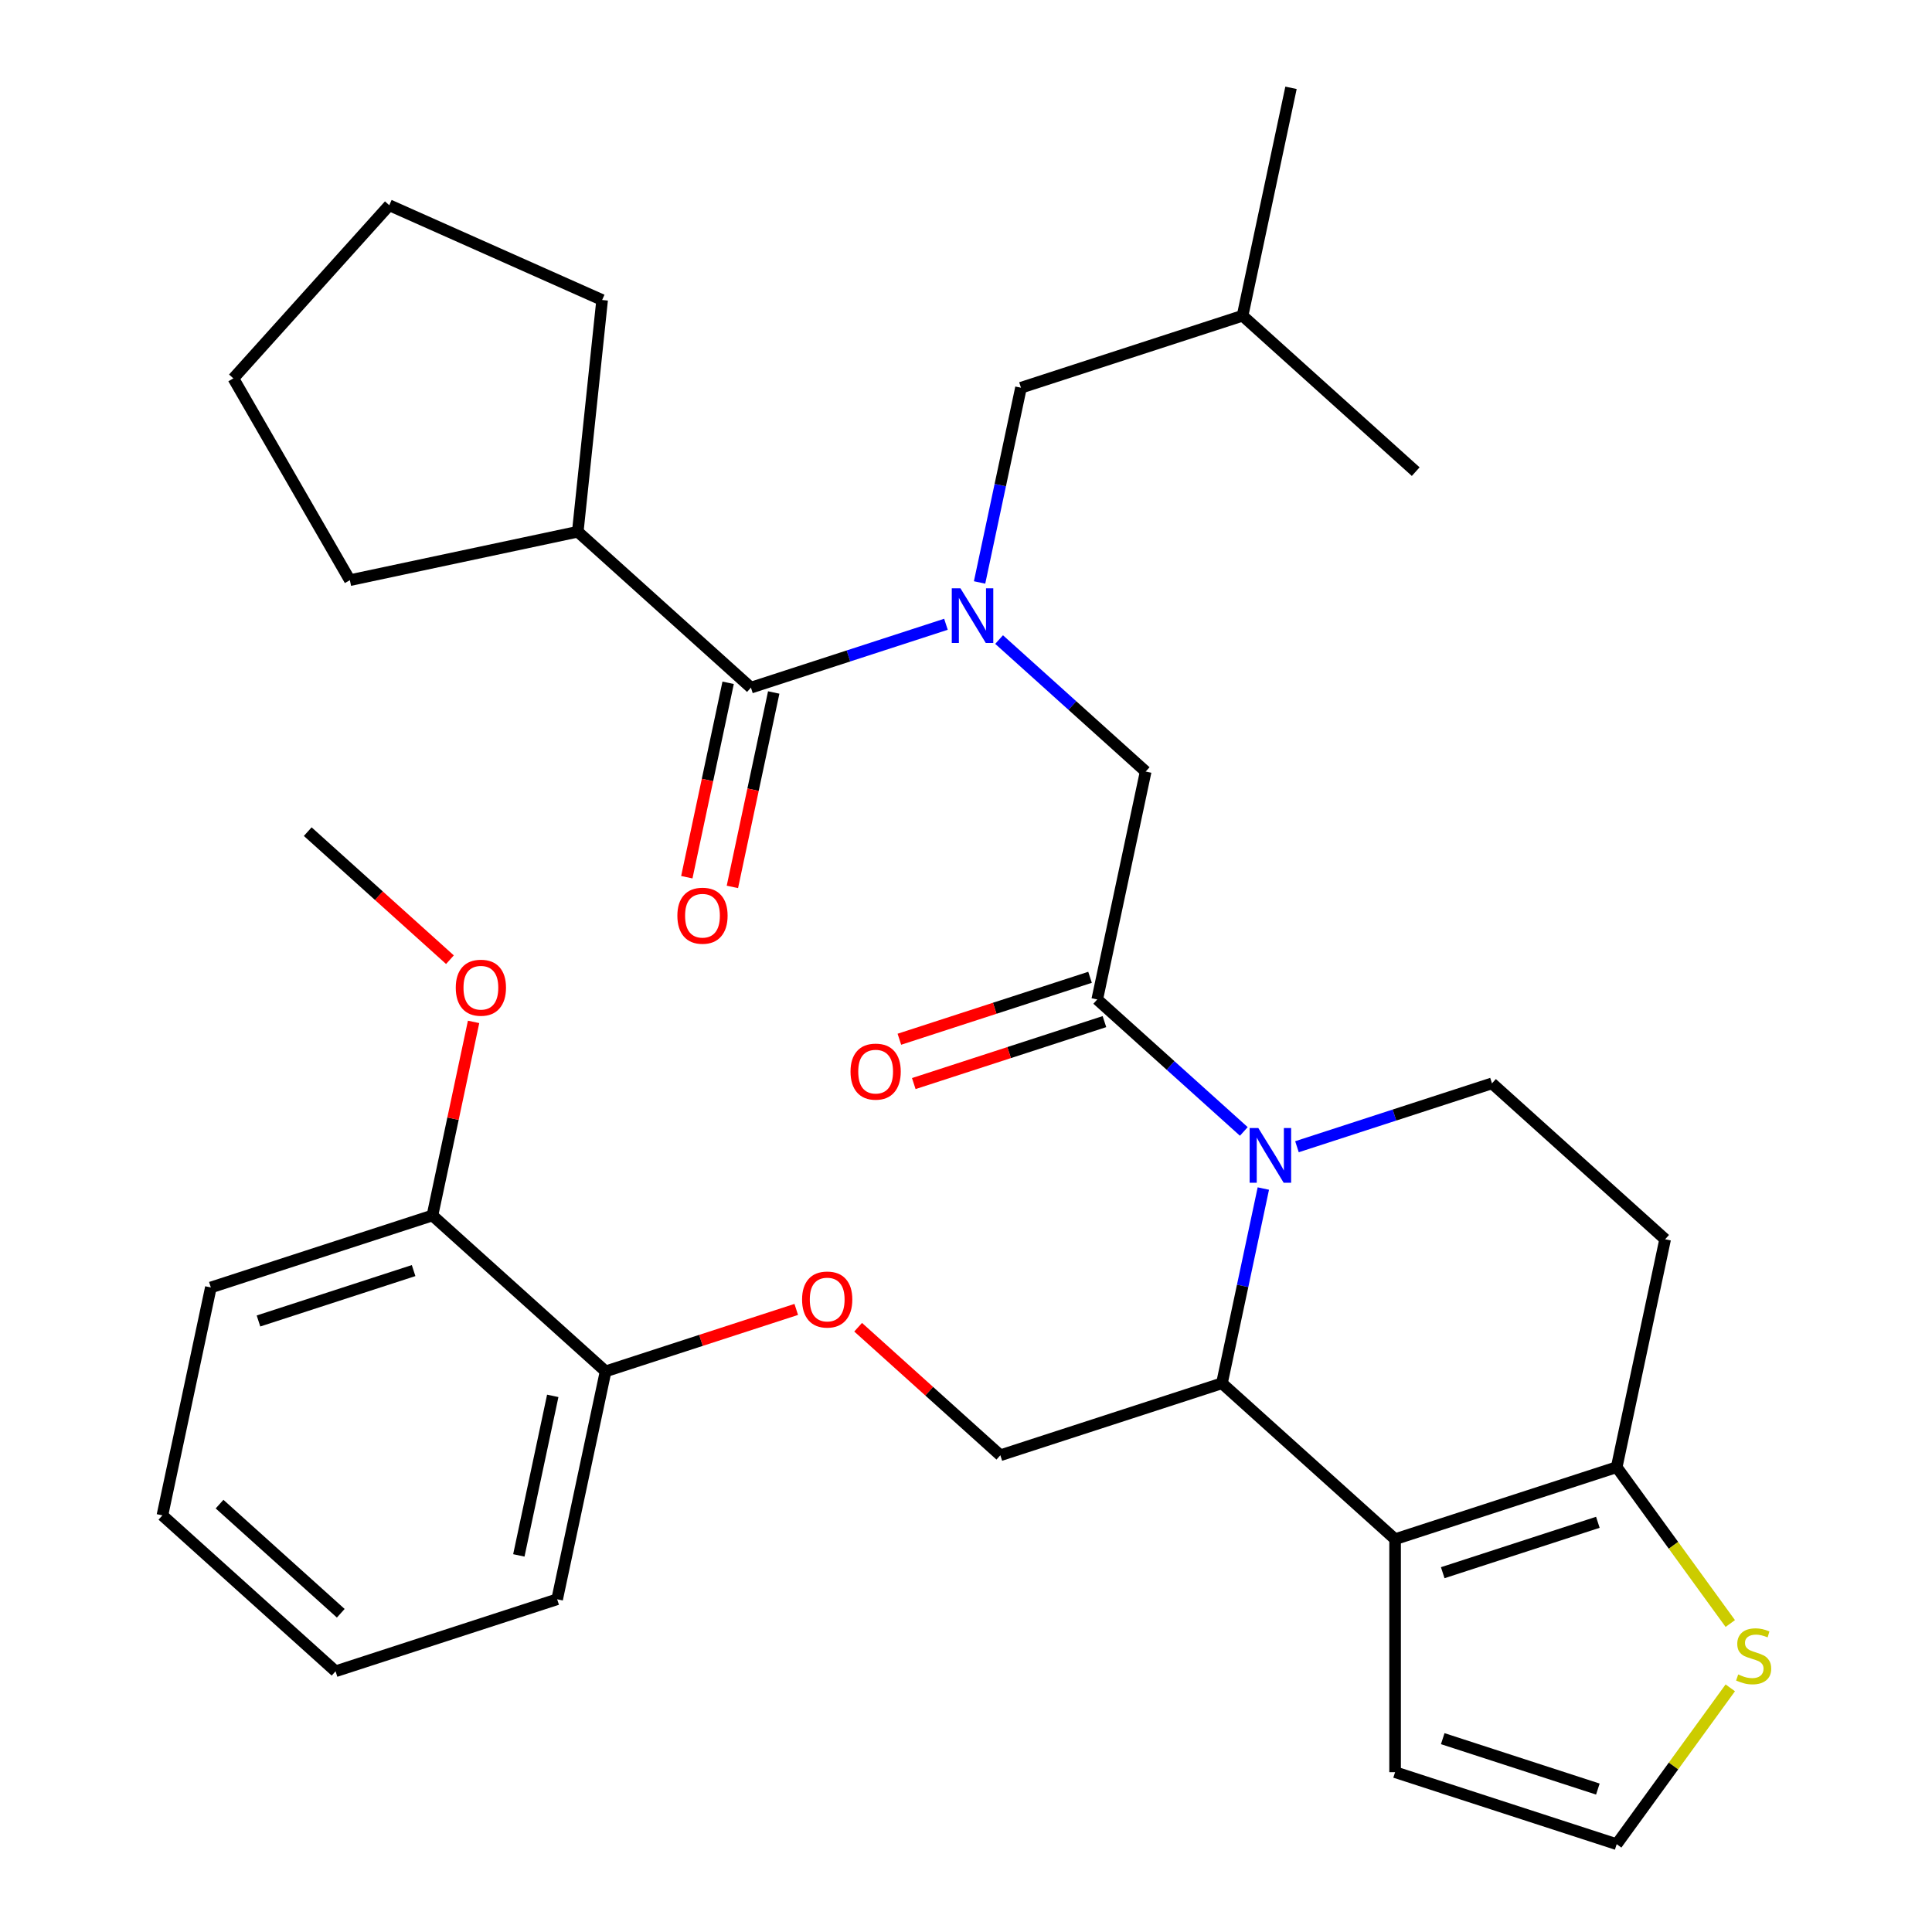 <?xml version='1.0' encoding='iso-8859-1'?>
<svg version='1.1' baseProfile='full'
              xmlns='http://www.w3.org/2000/svg'
                      xmlns:rdkit='http://www.rdkit.org/xml'
                      xmlns:xlink='http://www.w3.org/1999/xlink'
                  xml:space='preserve'
width='1000px' height='1000px' viewBox='0 0 1000 1000'>
<!-- END OF HEADER -->
<rect style='opacity:1.0;fill:#FFFFFF;stroke:none' width='1000' height='1000' x='0' y='0'> </rect>
<path class='bond-0' d='M 299.055,275.223 L 181.09,300.297' style='fill:none;fill-rule:evenodd;stroke:#000000;stroke-width:6px;stroke-linecap:butt;stroke-linejoin:miter;stroke-opacity:1' />
<path class='bond-1' d='M 299.055,275.223 L 311.661,155.283' style='fill:none;fill-rule:evenodd;stroke:#000000;stroke-width:6px;stroke-linecap:butt;stroke-linejoin:miter;stroke-opacity:1' />
<path class='bond-2' d='M 299.055,275.223 L 388.679,355.921' style='fill:none;fill-rule:evenodd;stroke:#000000;stroke-width:6px;stroke-linecap:butt;stroke-linejoin:miter;stroke-opacity:1' />
<path class='bond-3' d='M 517.132,331.038 L 555.067,365.194' style='fill:none;fill-rule:evenodd;stroke:#0000FF;stroke-width:6px;stroke-linecap:butt;stroke-linejoin:miter;stroke-opacity:1' />
<path class='bond-3' d='M 555.067,365.194 L 593.001,399.351' style='fill:none;fill-rule:evenodd;stroke:#000000;stroke-width:6px;stroke-linecap:butt;stroke-linejoin:miter;stroke-opacity:1' />
<path class='bond-4' d='M 489.622,323.122 L 439.151,339.522' style='fill:none;fill-rule:evenodd;stroke:#0000FF;stroke-width:6px;stroke-linecap:butt;stroke-linejoin:miter;stroke-opacity:1' />
<path class='bond-4' d='M 439.151,339.522 L 388.679,355.921' style='fill:none;fill-rule:evenodd;stroke:#000000;stroke-width:6px;stroke-linecap:butt;stroke-linejoin:miter;stroke-opacity:1' />
<path class='bond-5' d='M 507.028,301.478 L 517.74,251.083' style='fill:none;fill-rule:evenodd;stroke:#0000FF;stroke-width:6px;stroke-linecap:butt;stroke-linejoin:miter;stroke-opacity:1' />
<path class='bond-5' d='M 517.74,251.083 L 528.452,200.688' style='fill:none;fill-rule:evenodd;stroke:#000000;stroke-width:6px;stroke-linecap:butt;stroke-linejoin:miter;stroke-opacity:1' />
<path class='bond-6' d='M 376.882,353.413 L 366.188,403.729' style='fill:none;fill-rule:evenodd;stroke:#000000;stroke-width:6px;stroke-linecap:butt;stroke-linejoin:miter;stroke-opacity:1' />
<path class='bond-6' d='M 366.188,403.729 L 355.493,454.044' style='fill:none;fill-rule:evenodd;stroke:#FF0000;stroke-width:6px;stroke-linecap:butt;stroke-linejoin:miter;stroke-opacity:1' />
<path class='bond-6' d='M 400.476,358.428 L 389.781,408.743' style='fill:none;fill-rule:evenodd;stroke:#000000;stroke-width:6px;stroke-linecap:butt;stroke-linejoin:miter;stroke-opacity:1' />
<path class='bond-6' d='M 389.781,408.743 L 379.086,459.059' style='fill:none;fill-rule:evenodd;stroke:#FF0000;stroke-width:6px;stroke-linecap:butt;stroke-linejoin:miter;stroke-opacity:1' />
<path class='bond-7' d='M 181.09,300.297 L 120.789,195.854' style='fill:none;fill-rule:evenodd;stroke:#000000;stroke-width:6px;stroke-linecap:butt;stroke-linejoin:miter;stroke-opacity:1' />
<path class='bond-8' d='M 311.661,155.283 L 201.487,106.23' style='fill:none;fill-rule:evenodd;stroke:#000000;stroke-width:6px;stroke-linecap:butt;stroke-linejoin:miter;stroke-opacity:1' />
<path class='bond-9' d='M 528.452,200.688 L 643.15,163.42' style='fill:none;fill-rule:evenodd;stroke:#000000;stroke-width:6px;stroke-linecap:butt;stroke-linejoin:miter;stroke-opacity:1' />
<path class='bond-10' d='M 643.15,163.42 L 668.224,45.455' style='fill:none;fill-rule:evenodd;stroke:#000000;stroke-width:6px;stroke-linecap:butt;stroke-linejoin:miter;stroke-opacity:1' />
<path class='bond-11' d='M 643.15,163.42 L 732.774,244.118' style='fill:none;fill-rule:evenodd;stroke:#000000;stroke-width:6px;stroke-linecap:butt;stroke-linejoin:miter;stroke-opacity:1' />
<path class='bond-12' d='M 653.9,615.189 L 643.188,665.584' style='fill:none;fill-rule:evenodd;stroke:#0000FF;stroke-width:6px;stroke-linecap:butt;stroke-linejoin:miter;stroke-opacity:1' />
<path class='bond-12' d='M 643.188,665.584 L 632.476,715.979' style='fill:none;fill-rule:evenodd;stroke:#000000;stroke-width:6px;stroke-linecap:butt;stroke-linejoin:miter;stroke-opacity:1' />
<path class='bond-13' d='M 643.796,585.629 L 605.861,551.472' style='fill:none;fill-rule:evenodd;stroke:#0000FF;stroke-width:6px;stroke-linecap:butt;stroke-linejoin:miter;stroke-opacity:1' />
<path class='bond-13' d='M 605.861,551.472 L 567.927,517.316' style='fill:none;fill-rule:evenodd;stroke:#000000;stroke-width:6px;stroke-linecap:butt;stroke-linejoin:miter;stroke-opacity:1' />
<path class='bond-14' d='M 671.306,593.545 L 721.777,577.145' style='fill:none;fill-rule:evenodd;stroke:#0000FF;stroke-width:6px;stroke-linecap:butt;stroke-linejoin:miter;stroke-opacity:1' />
<path class='bond-14' d='M 721.777,577.145 L 772.249,560.746' style='fill:none;fill-rule:evenodd;stroke:#000000;stroke-width:6px;stroke-linecap:butt;stroke-linejoin:miter;stroke-opacity:1' />
<path class='bond-15' d='M 564.2,505.846 L 514.858,521.878' style='fill:none;fill-rule:evenodd;stroke:#000000;stroke-width:6px;stroke-linecap:butt;stroke-linejoin:miter;stroke-opacity:1' />
<path class='bond-15' d='M 514.858,521.878 L 465.517,537.91' style='fill:none;fill-rule:evenodd;stroke:#FF0000;stroke-width:6px;stroke-linecap:butt;stroke-linejoin:miter;stroke-opacity:1' />
<path class='bond-15' d='M 571.654,528.786 L 522.312,544.818' style='fill:none;fill-rule:evenodd;stroke:#000000;stroke-width:6px;stroke-linecap:butt;stroke-linejoin:miter;stroke-opacity:1' />
<path class='bond-15' d='M 522.312,544.818 L 472.97,560.85' style='fill:none;fill-rule:evenodd;stroke:#FF0000;stroke-width:6px;stroke-linecap:butt;stroke-linejoin:miter;stroke-opacity:1' />
<path class='bond-16' d='M 567.927,517.316 L 593.001,399.351' style='fill:none;fill-rule:evenodd;stroke:#000000;stroke-width:6px;stroke-linecap:butt;stroke-linejoin:miter;stroke-opacity:1' />
<path class='bond-17' d='M 632.476,715.979 L 722.1,796.677' style='fill:none;fill-rule:evenodd;stroke:#000000;stroke-width:6px;stroke-linecap:butt;stroke-linejoin:miter;stroke-opacity:1' />
<path class='bond-18' d='M 632.476,715.979 L 517.778,753.247' style='fill:none;fill-rule:evenodd;stroke:#000000;stroke-width:6px;stroke-linecap:butt;stroke-linejoin:miter;stroke-opacity:1' />
<path class='bond-19' d='M 772.249,560.746 L 861.873,641.444' style='fill:none;fill-rule:evenodd;stroke:#000000;stroke-width:6px;stroke-linecap:butt;stroke-linejoin:miter;stroke-opacity:1' />
<path class='bond-20' d='M 861.873,641.444 L 836.798,759.409' style='fill:none;fill-rule:evenodd;stroke:#000000;stroke-width:6px;stroke-linecap:butt;stroke-linejoin:miter;stroke-opacity:1' />
<path class='bond-21' d='M 722.1,796.677 L 836.798,759.409' style='fill:none;fill-rule:evenodd;stroke:#000000;stroke-width:6px;stroke-linecap:butt;stroke-linejoin:miter;stroke-opacity:1' />
<path class='bond-21' d='M 746.758,814.026 L 827.047,787.939' style='fill:none;fill-rule:evenodd;stroke:#000000;stroke-width:6px;stroke-linecap:butt;stroke-linejoin:miter;stroke-opacity:1' />
<path class='bond-22' d='M 722.1,796.677 L 722.1,917.278' style='fill:none;fill-rule:evenodd;stroke:#000000;stroke-width:6px;stroke-linecap:butt;stroke-linejoin:miter;stroke-opacity:1' />
<path class='bond-23' d='M 836.798,759.409 L 866.195,799.87' style='fill:none;fill-rule:evenodd;stroke:#000000;stroke-width:6px;stroke-linecap:butt;stroke-linejoin:miter;stroke-opacity:1' />
<path class='bond-23' d='M 866.195,799.87 L 895.591,840.33' style='fill:none;fill-rule:evenodd;stroke:#CCCC00;stroke-width:6px;stroke-linecap:butt;stroke-linejoin:miter;stroke-opacity:1' />
<path class='bond-24' d='M 895.591,873.625 L 866.195,914.085' style='fill:none;fill-rule:evenodd;stroke:#CCCC00;stroke-width:6px;stroke-linecap:butt;stroke-linejoin:miter;stroke-opacity:1' />
<path class='bond-24' d='M 866.195,914.085 L 836.798,954.545' style='fill:none;fill-rule:evenodd;stroke:#000000;stroke-width:6px;stroke-linecap:butt;stroke-linejoin:miter;stroke-opacity:1' />
<path class='bond-25' d='M 836.798,954.545 L 722.1,917.278' style='fill:none;fill-rule:evenodd;stroke:#000000;stroke-width:6px;stroke-linecap:butt;stroke-linejoin:miter;stroke-opacity:1' />
<path class='bond-25' d='M 827.047,926.016 L 746.758,899.928' style='fill:none;fill-rule:evenodd;stroke:#000000;stroke-width:6px;stroke-linecap:butt;stroke-linejoin:miter;stroke-opacity:1' />
<path class='bond-26' d='M 173.684,865.05 L 84.06,784.352' style='fill:none;fill-rule:evenodd;stroke:#000000;stroke-width:6px;stroke-linecap:butt;stroke-linejoin:miter;stroke-opacity:1' />
<path class='bond-26' d='M 176.38,835.021 L 113.643,778.532' style='fill:none;fill-rule:evenodd;stroke:#000000;stroke-width:6px;stroke-linecap:butt;stroke-linejoin:miter;stroke-opacity:1' />
<path class='bond-27' d='M 173.684,865.05 L 288.382,827.782' style='fill:none;fill-rule:evenodd;stroke:#000000;stroke-width:6px;stroke-linecap:butt;stroke-linejoin:miter;stroke-opacity:1' />
<path class='bond-28' d='M 444.169,686.969 L 480.974,720.108' style='fill:none;fill-rule:evenodd;stroke:#FF0000;stroke-width:6px;stroke-linecap:butt;stroke-linejoin:miter;stroke-opacity:1' />
<path class='bond-28' d='M 480.974,720.108 L 517.778,753.247' style='fill:none;fill-rule:evenodd;stroke:#000000;stroke-width:6px;stroke-linecap:butt;stroke-linejoin:miter;stroke-opacity:1' />
<path class='bond-29' d='M 412.139,677.753 L 362.798,693.785' style='fill:none;fill-rule:evenodd;stroke:#FF0000;stroke-width:6px;stroke-linecap:butt;stroke-linejoin:miter;stroke-opacity:1' />
<path class='bond-29' d='M 362.798,693.785 L 313.456,709.817' style='fill:none;fill-rule:evenodd;stroke:#000000;stroke-width:6px;stroke-linecap:butt;stroke-linejoin:miter;stroke-opacity:1' />
<path class='bond-30' d='M 84.06,784.352 L 109.134,666.387' style='fill:none;fill-rule:evenodd;stroke:#000000;stroke-width:6px;stroke-linecap:butt;stroke-linejoin:miter;stroke-opacity:1' />
<path class='bond-31' d='M 109.134,666.387 L 223.832,629.119' style='fill:none;fill-rule:evenodd;stroke:#000000;stroke-width:6px;stroke-linecap:butt;stroke-linejoin:miter;stroke-opacity:1' />
<path class='bond-31' d='M 133.792,683.736 L 214.081,657.649' style='fill:none;fill-rule:evenodd;stroke:#000000;stroke-width:6px;stroke-linecap:butt;stroke-linejoin:miter;stroke-opacity:1' />
<path class='bond-32' d='M 223.832,629.119 L 313.456,709.817' style='fill:none;fill-rule:evenodd;stroke:#000000;stroke-width:6px;stroke-linecap:butt;stroke-linejoin:miter;stroke-opacity:1' />
<path class='bond-33' d='M 223.832,629.119 L 234.48,579.024' style='fill:none;fill-rule:evenodd;stroke:#000000;stroke-width:6px;stroke-linecap:butt;stroke-linejoin:miter;stroke-opacity:1' />
<path class='bond-33' d='M 234.48,579.024 L 245.128,528.929' style='fill:none;fill-rule:evenodd;stroke:#FF0000;stroke-width:6px;stroke-linecap:butt;stroke-linejoin:miter;stroke-opacity:1' />
<path class='bond-34' d='M 313.456,709.817 L 288.382,827.782' style='fill:none;fill-rule:evenodd;stroke:#000000;stroke-width:6px;stroke-linecap:butt;stroke-linejoin:miter;stroke-opacity:1' />
<path class='bond-34' d='M 286.102,722.497 L 268.55,805.073' style='fill:none;fill-rule:evenodd;stroke:#000000;stroke-width:6px;stroke-linecap:butt;stroke-linejoin:miter;stroke-opacity:1' />
<path class='bond-35' d='M 232.891,496.734 L 196.087,463.595' style='fill:none;fill-rule:evenodd;stroke:#FF0000;stroke-width:6px;stroke-linecap:butt;stroke-linejoin:miter;stroke-opacity:1' />
<path class='bond-35' d='M 196.087,463.595 L 159.283,430.456' style='fill:none;fill-rule:evenodd;stroke:#000000;stroke-width:6px;stroke-linecap:butt;stroke-linejoin:miter;stroke-opacity:1' />
<path class='bond-36' d='M 201.487,106.23 L 120.789,195.854' style='fill:none;fill-rule:evenodd;stroke:#000000;stroke-width:6px;stroke-linecap:butt;stroke-linejoin:miter;stroke-opacity:1' />
<path  class='atom-1' d='M 497.117 304.493
L 506.397 319.493
Q 507.317 320.973, 508.797 323.653
Q 510.277 326.333, 510.357 326.493
L 510.357 304.493
L 514.117 304.493
L 514.117 332.813
L 510.237 332.813
L 500.277 316.413
Q 499.117 314.493, 497.877 312.293
Q 496.677 310.093, 496.317 309.413
L 496.317 332.813
L 492.637 332.813
L 492.637 304.493
L 497.117 304.493
' fill='#0000FF'/>
<path  class='atom-3' d='M 350.605 473.966
Q 350.605 467.166, 353.965 463.366
Q 357.325 459.566, 363.605 459.566
Q 369.885 459.566, 373.245 463.366
Q 376.605 467.166, 376.605 473.966
Q 376.605 480.846, 373.205 484.766
Q 369.805 488.646, 363.605 488.646
Q 357.365 488.646, 353.965 484.766
Q 350.605 480.886, 350.605 473.966
M 363.605 485.446
Q 367.925 485.446, 370.245 482.566
Q 372.605 479.646, 372.605 473.966
Q 372.605 468.406, 370.245 465.606
Q 367.925 462.766, 363.605 462.766
Q 359.285 462.766, 356.925 465.566
Q 354.605 468.366, 354.605 473.966
Q 354.605 479.686, 356.925 482.566
Q 359.285 485.446, 363.605 485.446
' fill='#FF0000'/>
<path  class='atom-8' d='M 651.291 583.854
L 660.571 598.854
Q 661.491 600.334, 662.971 603.014
Q 664.451 605.694, 664.531 605.854
L 664.531 583.854
L 668.291 583.854
L 668.291 612.174
L 664.411 612.174
L 654.451 595.774
Q 653.291 593.854, 652.051 591.654
Q 650.851 589.454, 650.491 588.774
L 650.491 612.174
L 646.811 612.174
L 646.811 583.854
L 651.291 583.854
' fill='#0000FF'/>
<path  class='atom-10' d='M 440.229 554.664
Q 440.229 547.864, 443.589 544.064
Q 446.949 540.264, 453.229 540.264
Q 459.509 540.264, 462.869 544.064
Q 466.229 547.864, 466.229 554.664
Q 466.229 561.544, 462.829 565.464
Q 459.429 569.344, 453.229 569.344
Q 446.989 569.344, 443.589 565.464
Q 440.229 561.584, 440.229 554.664
M 453.229 566.144
Q 457.549 566.144, 459.869 563.264
Q 462.229 560.344, 462.229 554.664
Q 462.229 549.104, 459.869 546.304
Q 457.549 543.464, 453.229 543.464
Q 448.909 543.464, 446.549 546.264
Q 444.229 549.064, 444.229 554.664
Q 444.229 560.384, 446.549 563.264
Q 448.909 566.144, 453.229 566.144
' fill='#FF0000'/>
<path  class='atom-17' d='M 899.686 866.697
Q 900.006 866.817, 901.326 867.377
Q 902.646 867.937, 904.086 868.297
Q 905.566 868.617, 907.006 868.617
Q 909.686 868.617, 911.246 867.337
Q 912.806 866.017, 912.806 863.737
Q 912.806 862.177, 912.006 861.217
Q 911.246 860.257, 910.046 859.737
Q 908.846 859.217, 906.846 858.617
Q 904.326 857.857, 902.806 857.137
Q 901.326 856.417, 900.246 854.897
Q 899.206 853.377, 899.206 850.817
Q 899.206 847.257, 901.606 845.057
Q 904.046 842.857, 908.846 842.857
Q 912.126 842.857, 915.846 844.417
L 914.926 847.497
Q 911.526 846.097, 908.966 846.097
Q 906.206 846.097, 904.686 847.257
Q 903.166 848.377, 903.206 850.337
Q 903.206 851.857, 903.966 852.777
Q 904.766 853.697, 905.886 854.217
Q 907.046 854.737, 908.966 855.337
Q 911.526 856.137, 913.046 856.937
Q 914.566 857.737, 915.646 859.377
Q 916.766 860.977, 916.766 863.737
Q 916.766 867.657, 914.126 869.777
Q 911.526 871.857, 907.166 871.857
Q 904.646 871.857, 902.726 871.297
Q 900.846 870.777, 898.606 869.857
L 899.686 866.697
' fill='#CCCC00'/>
<path  class='atom-21' d='M 415.154 672.629
Q 415.154 665.829, 418.514 662.029
Q 421.874 658.229, 428.154 658.229
Q 434.434 658.229, 437.794 662.029
Q 441.154 665.829, 441.154 672.629
Q 441.154 679.509, 437.754 683.429
Q 434.354 687.309, 428.154 687.309
Q 421.914 687.309, 418.514 683.429
Q 415.154 679.549, 415.154 672.629
M 428.154 684.109
Q 432.474 684.109, 434.794 681.229
Q 437.154 678.309, 437.154 672.629
Q 437.154 667.069, 434.794 664.269
Q 432.474 661.429, 428.154 661.429
Q 423.834 661.429, 421.474 664.229
Q 419.154 667.029, 419.154 672.629
Q 419.154 678.349, 421.474 681.229
Q 423.834 684.109, 428.154 684.109
' fill='#FF0000'/>
<path  class='atom-28' d='M 235.907 511.234
Q 235.907 504.434, 239.267 500.634
Q 242.627 496.834, 248.907 496.834
Q 255.187 496.834, 258.547 500.634
Q 261.907 504.434, 261.907 511.234
Q 261.907 518.114, 258.507 522.034
Q 255.107 525.914, 248.907 525.914
Q 242.667 525.914, 239.267 522.034
Q 235.907 518.154, 235.907 511.234
M 248.907 522.714
Q 253.227 522.714, 255.547 519.834
Q 257.907 516.914, 257.907 511.234
Q 257.907 505.674, 255.547 502.874
Q 253.227 500.034, 248.907 500.034
Q 244.587 500.034, 242.227 502.834
Q 239.907 505.634, 239.907 511.234
Q 239.907 516.954, 242.227 519.834
Q 244.587 522.714, 248.907 522.714
' fill='#FF0000'/>
</svg>

